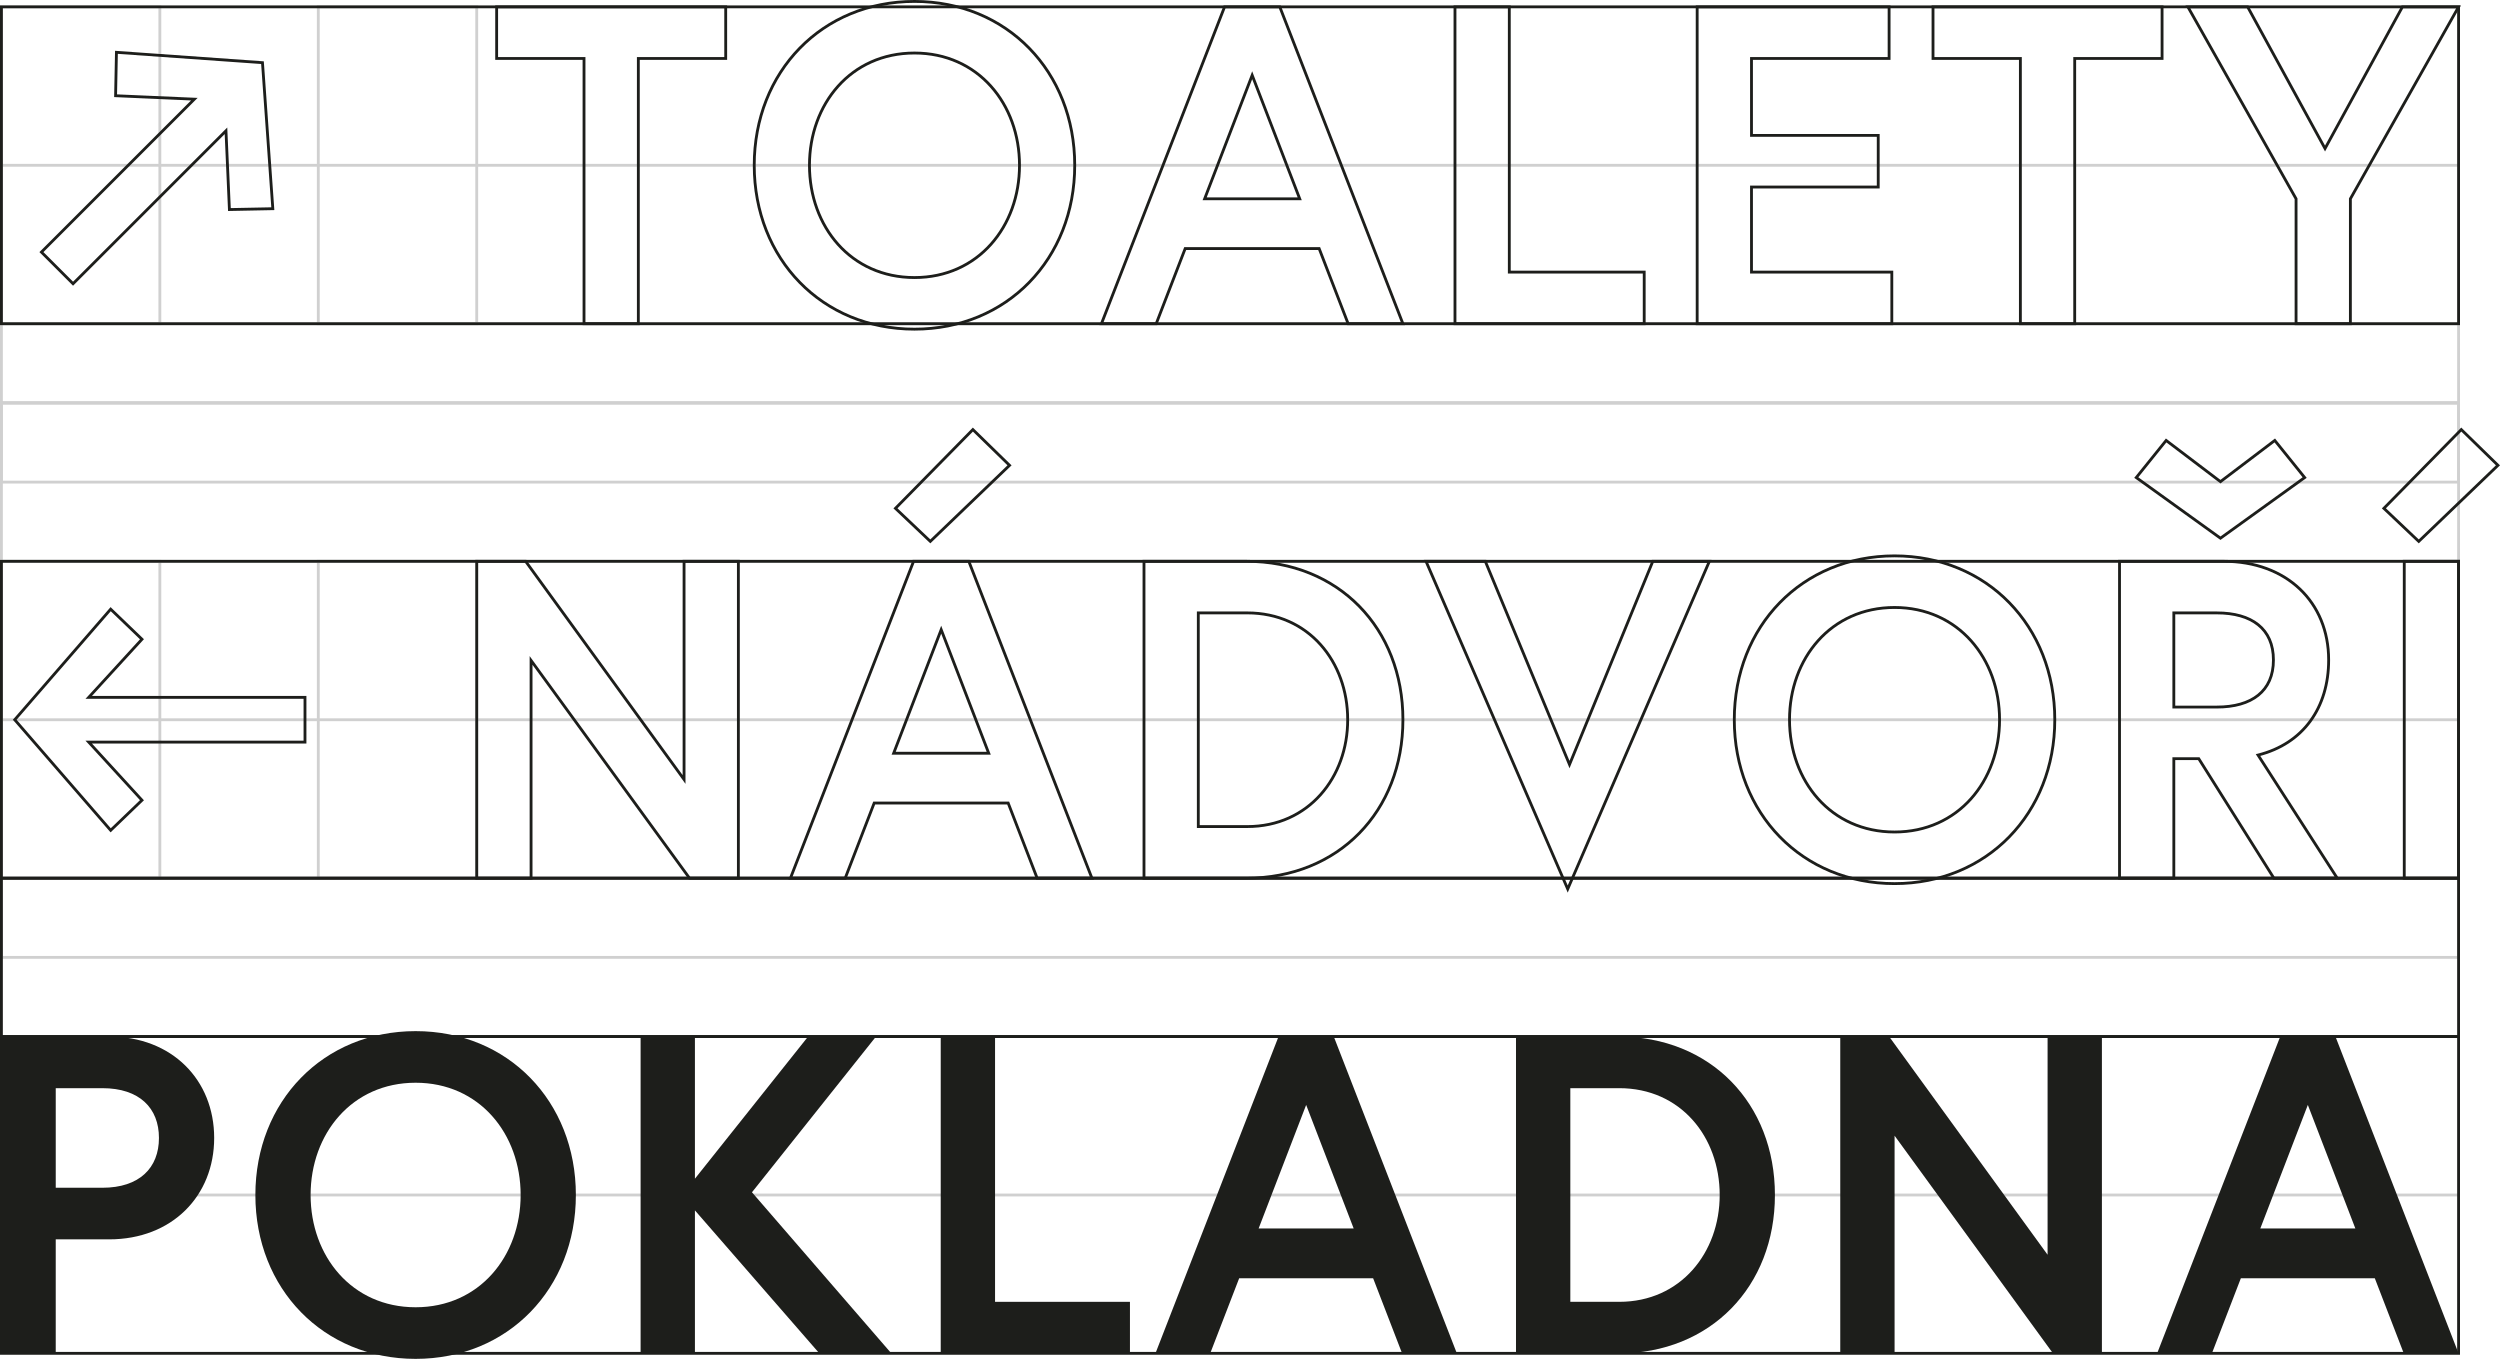<svg xmlns="http://www.w3.org/2000/svg" xmlns:xlink="http://www.w3.org/1999/xlink" id="Group_37191" data-name="Group 37191" width="879.784" height="478.204" viewBox="0 0 879.784 478.204"><defs><clipPath id="clip-path"><rect id="Rectangle_6792" data-name="Rectangle 6792" width="879.784" height="478.204" fill="none"></rect></clipPath></defs><g id="Group_37188" data-name="Group 37188"><g id="Group_37187" data-name="Group 37187" clip-path="url(#clip-path)"><rect id="Rectangle_6791" data-name="Rectangle 6791" width="864.706" height="55.738" transform="translate(0.5 141.793)" fill="none" stroke="#d0d0d0" stroke-miterlimit="10" stroke-width="1"></rect></g></g><rect id="Rectangle_6793" data-name="Rectangle 6793" width="55.756" height="111.512" transform="translate(112.012 197.531)" fill="none" stroke="#d0d0d0" stroke-miterlimit="10" stroke-width="1"></rect><g id="Group_37190" data-name="Group 37190"><g id="Group_37189" data-name="Group 37189" clip-path="url(#clip-path)"><rect id="Rectangle_6794" data-name="Rectangle 6794" width="55.756" height="111.512" transform="translate(0.5 197.531)" fill="none" stroke="#d0d0d0" stroke-miterlimit="10" stroke-width="1"></rect><rect id="Rectangle_6795" data-name="Rectangle 6795" width="864.706" height="27.869" transform="translate(0.5 141.793)" fill="none" stroke="#d0d0d0" stroke-miterlimit="10" stroke-width="1"></rect><rect id="Rectangle_6796" data-name="Rectangle 6796" width="864.706" height="27.869" transform="translate(0.5 309.043)" fill="none" stroke="#d0d0d0" stroke-miterlimit="10" stroke-width="1"></rect><line id="Line_9" data-name="Line 9" x1="864.706" transform="translate(0.5 420.537)" fill="none" stroke="#d0d0d0" stroke-miterlimit="10" stroke-width="1"></line><line id="Line_10" data-name="Line 10" x1="864.706" transform="translate(0.5 253.287)" fill="none" stroke="#d0d0d0" stroke-miterlimit="10" stroke-width="1"></line><path id="Path_58848" data-name="Path 58848" d="M.5,364.781H38.414c22.142,0,36.958,15.293,36.958,35.684s-14.816,35.684-36.958,35.684h-18.8v40.143H.5Zm55.436,35.684c0-10.515-6.85-17.522-19.913-17.522H19.616v35.044H36.023c13.063,0,19.913-7.007,19.913-17.522" fill="#1d1e1b"></path><path id="Path_58849" data-name="Path 58849" d="M202.655,420.536c0,32.977-23.9,57.668-56.393,57.668s-56.393-24.691-56.393-57.668,23.9-57.666,56.393-57.666,56.393,24.691,56.393,57.666m-19.434,0c0-21.505-14.5-39.506-36.959-39.506s-36.957,18-36.957,39.506,14.5,39.508,36.957,39.508,36.959-18,36.959-39.508" fill="#1d1e1b"></path><path id="Path_58850" data-name="Path 58850" d="M244.553,414.8l39.825-50.021h23.9l-43.649,54.8,49.065,56.711H288.361l-43.808-50.339v50.339H225.436V364.781h19.117Z" fill="#1d1e1b"></path><path id="Path_58851" data-name="Path 58851" d="M331.055,364.781H350.17v93.351h47.473v18.16H331.055Z" fill="#1d1e1b"></path><path id="Path_58852" data-name="Path 58852" d="M449.937,364.781h19.434L512.7,476.292H493.426l-10.2-26.444H436.077l-10.2,26.444H406.607Zm-7.01,67.544H476.38l-16.726-43.489Z" fill="#1d1e1b"></path><path id="Path_58853" data-name="Path 58853" d="M624.619,420.536c0,32.18-22.622,55.756-55.12,55.756h-36V364.781h36c32.5,0,55.12,23.577,55.12,55.755m-19.436,0c0-20.391-13.7-37.594-35.365-37.594h-17.2v75.19h17.2c21.666,0,35.365-17.364,35.365-37.6" fill="#1d1e1b"></path><path id="Path_58854" data-name="Path 58854" d="M664.817,364.781l55.756,76.784V364.781H739.69V476.292H722.485l-55.756-76.623v76.623H647.612V364.781Z" fill="#1d1e1b"></path><path id="Path_58855" data-name="Path 58855" d="M802.442,364.781h19.433l43.33,111.511H845.93l-10.2-26.444H788.582l-10.195,26.444H759.112Zm-7.01,67.544h33.453l-16.726-43.489Z" fill="#1d1e1b"></path><path id="Path_58856" data-name="Path 58856" d="M184.973,197.531l55.756,76.783V197.531h19.116V309.043h-17.2l-55.756-76.625v76.625H167.768V197.531Z" fill="none" stroke="#1d1e1b" stroke-miterlimit="10" stroke-width="1"></path><path id="Path_58857" data-name="Path 58857" d="M321.5,197.53h19.434l43.33,111.512H364.988l-10.2-26.445H307.639l-10.2,26.445H278.168Zm-7.01,67.544h33.453l-16.727-43.489ZM355.27,163.759l-27.877,26.762-12.268-11.629,27.242-27.719Z" fill="none" stroke="#1d1e1b" stroke-miterlimit="10" stroke-width="1"></path><path id="Path_58858" data-name="Path 58858" d="M493.706,253.287c0,32.179-22.622,55.756-55.12,55.756h-36V197.531h36C471.084,197.531,493.706,221.107,493.706,253.287Zm-19.436,0c0-20.391-13.7-37.6-35.365-37.6H421.7v75.192h17.2C460.571,290.883,474.27,273.517,474.27,253.287Z" fill="none" stroke="#1d1e1b" stroke-miterlimit="10" stroke-width="1"></path><path id="Path_58859" data-name="Path 58859" d="M551.7,312.865,501.833,197.531H522.7l29.631,71.526,29.31-71.526h19.913Z" fill="none" stroke="#1d1e1b" stroke-miterlimit="10" stroke-width="1"></path><path id="Path_58860" data-name="Path 58860" d="M723.107,253.287c0,32.975-23.9,57.667-56.393,57.667s-56.394-24.692-56.394-57.667,23.9-57.668,56.394-57.668S723.107,220.311,723.107,253.287Zm-19.435,0c0-21.506-14.5-39.508-36.958-39.508s-36.959,18-36.959,39.508,14.5,39.506,36.959,39.506S703.672,274.793,703.672,253.287Z" fill="none" stroke="#1d1e1b" stroke-miterlimit="10" stroke-width="1"></path><path id="Path_58861" data-name="Path 58861" d="M745.888,197.53h36.638c22.143,0,36.959,14.338,36.959,34.729,0,16.727-8.922,29.471-24.852,33.453l27.877,43.33h-22.3l-26.444-42.056H765v42.056H745.888Zm5.893-29.47L762.295,155l19.116,14.5L800.529,155l10.513,13.063L781.411,189.4Zm48.268,64.2c0-10.992-7.645-16.568-19.911-16.568H765v33.134h15.135C792.4,248.825,800.049,243.25,800.049,232.259Z" fill="none" stroke="#1d1e1b" stroke-miterlimit="10" stroke-width="1"></path><path id="Path_58862" data-name="Path 58862" d="M879.065,163.759l-27.877,26.762-12.267-11.629,27.24-27.719Zm-32.974,33.772h19.115V309.043H846.091Z" fill="none" stroke="#1d1e1b" stroke-miterlimit="10" stroke-width="1"></path><path id="Path_58863" data-name="Path 58863" d="M107.329,261.155H31.22l18.74,20.457L38.945,292.2,5.182,253.287l33.763-38.913L49.96,224.96,31.22,245.418h76.109Z" fill="none" stroke="#1d1e1b" stroke-miterlimit="10" stroke-width="1"></path><rect id="Rectangle_6797" data-name="Rectangle 6797" width="864.706" height="111.477" transform="translate(0.5 364.781)" fill="none" stroke="#1d1e1b" stroke-miterlimit="10" stroke-width="1"></rect><rect id="Rectangle_6798" data-name="Rectangle 6798" width="864.706" height="55.738" transform="translate(0.5 309.043)" fill="none" stroke="#1d1e1b" stroke-miterlimit="10" stroke-width="1"></rect><rect id="Rectangle_6799" data-name="Rectangle 6799" width="864.706" height="111.512" transform="translate(0.5 197.531)" fill="none" stroke="#1d1e1b" stroke-miterlimit="10" stroke-width="1"></rect><rect id="Rectangle_6800" data-name="Rectangle 6800" width="864.706" height="27.869" transform="translate(0.5 113.923)" fill="none" stroke="#d0d0d0" stroke-miterlimit="10" stroke-width="1"></rect><rect id="Rectangle_6801" data-name="Rectangle 6801" width="55.756" height="111.512" transform="translate(112.012 2.411)" fill="none" stroke="#d0d0d0" stroke-miterlimit="10" stroke-width="1"></rect><rect id="Rectangle_6802" data-name="Rectangle 6802" width="55.756" height="111.512" transform="translate(0.5 2.411)" fill="none" stroke="#d0d0d0" stroke-miterlimit="10" stroke-width="1"></rect><line id="Line_11" data-name="Line 11" x1="864.706" transform="translate(0.5 58.167)" fill="none" stroke="#d0d0d0" stroke-miterlimit="10" stroke-width="1"></line><path id="Path_58864" data-name="Path 58864" d="M205.524,20.572H174.778V2.412h80.607v18.16H224.64v93.351H205.524Z" fill="none" stroke="#1d1e1b" stroke-miterlimit="10" stroke-width="1"></path><path id="Path_58865" data-name="Path 58865" d="M378.21,58.167c0,32.976-23.895,57.668-56.393,57.668s-56.393-24.692-56.393-57.668S289.32.5,321.817.5,378.21,25.192,378.21,58.167Zm-19.434,0c0-21.505-14.5-39.507-36.959-39.507s-36.957,18-36.957,39.507,14.5,39.507,36.957,39.507S358.776,79.673,358.776,58.167Z" fill="none" stroke="#1d1e1b" stroke-miterlimit="10" stroke-width="1"></path><path id="Path_58866" data-name="Path 58866" d="M430.942,2.412h19.434l43.33,111.511H474.431l-10.2-26.445H417.082l-10.2,26.445H387.612Zm-7.01,67.544h33.453L440.659,26.467Z" fill="none" stroke="#1d1e1b" stroke-miterlimit="10" stroke-width="1"></path><path id="Path_58867" data-name="Path 58867" d="M512.028,2.412h19.117V95.763h47.472v18.16H512.028Z" fill="none" stroke="#1d1e1b" stroke-miterlimit="10" stroke-width="1"></path><path id="Path_58868" data-name="Path 58868" d="M616.374,47.653h44.6v18.16h-44.6V95.762h49.383v18.161h-68.5V2.412H664.8v18.16H616.374Z" fill="none" stroke="#1d1e1b" stroke-miterlimit="10" stroke-width="1"></path><path id="Path_58869" data-name="Path 58869" d="M711,20.572H680.255V2.412h80.607v18.16H730.116v93.351H711Z" fill="none" stroke="#1d1e1b" stroke-miterlimit="10" stroke-width="1"></path><path id="Path_58870" data-name="Path 58870" d="M827.133,113.923H808.016V69.956L769.944,2.412h21.027l27.24,49.862,27.24-49.862h19.754L827.133,69.956Z" fill="none" stroke="#1d1e1b" stroke-miterlimit="10" stroke-width="1"></path><path id="Path_58871" data-name="Path 58871" d="M14.578,88.718,68.395,34.9,40.678,33.687l.3-15.275,51.39,3.641,3.641,51.39-15.275.3L79.523,46.028,25.706,99.846Z" fill="none" stroke="#1d1e1b" stroke-miterlimit="10" stroke-width="1"></path><rect id="Rectangle_6803" data-name="Rectangle 6803" width="864.706" height="111.512" transform="translate(0.5 2.411)" fill="none" stroke="#1d1e1b" stroke-miterlimit="10" stroke-width="1"></rect></g></g></svg>